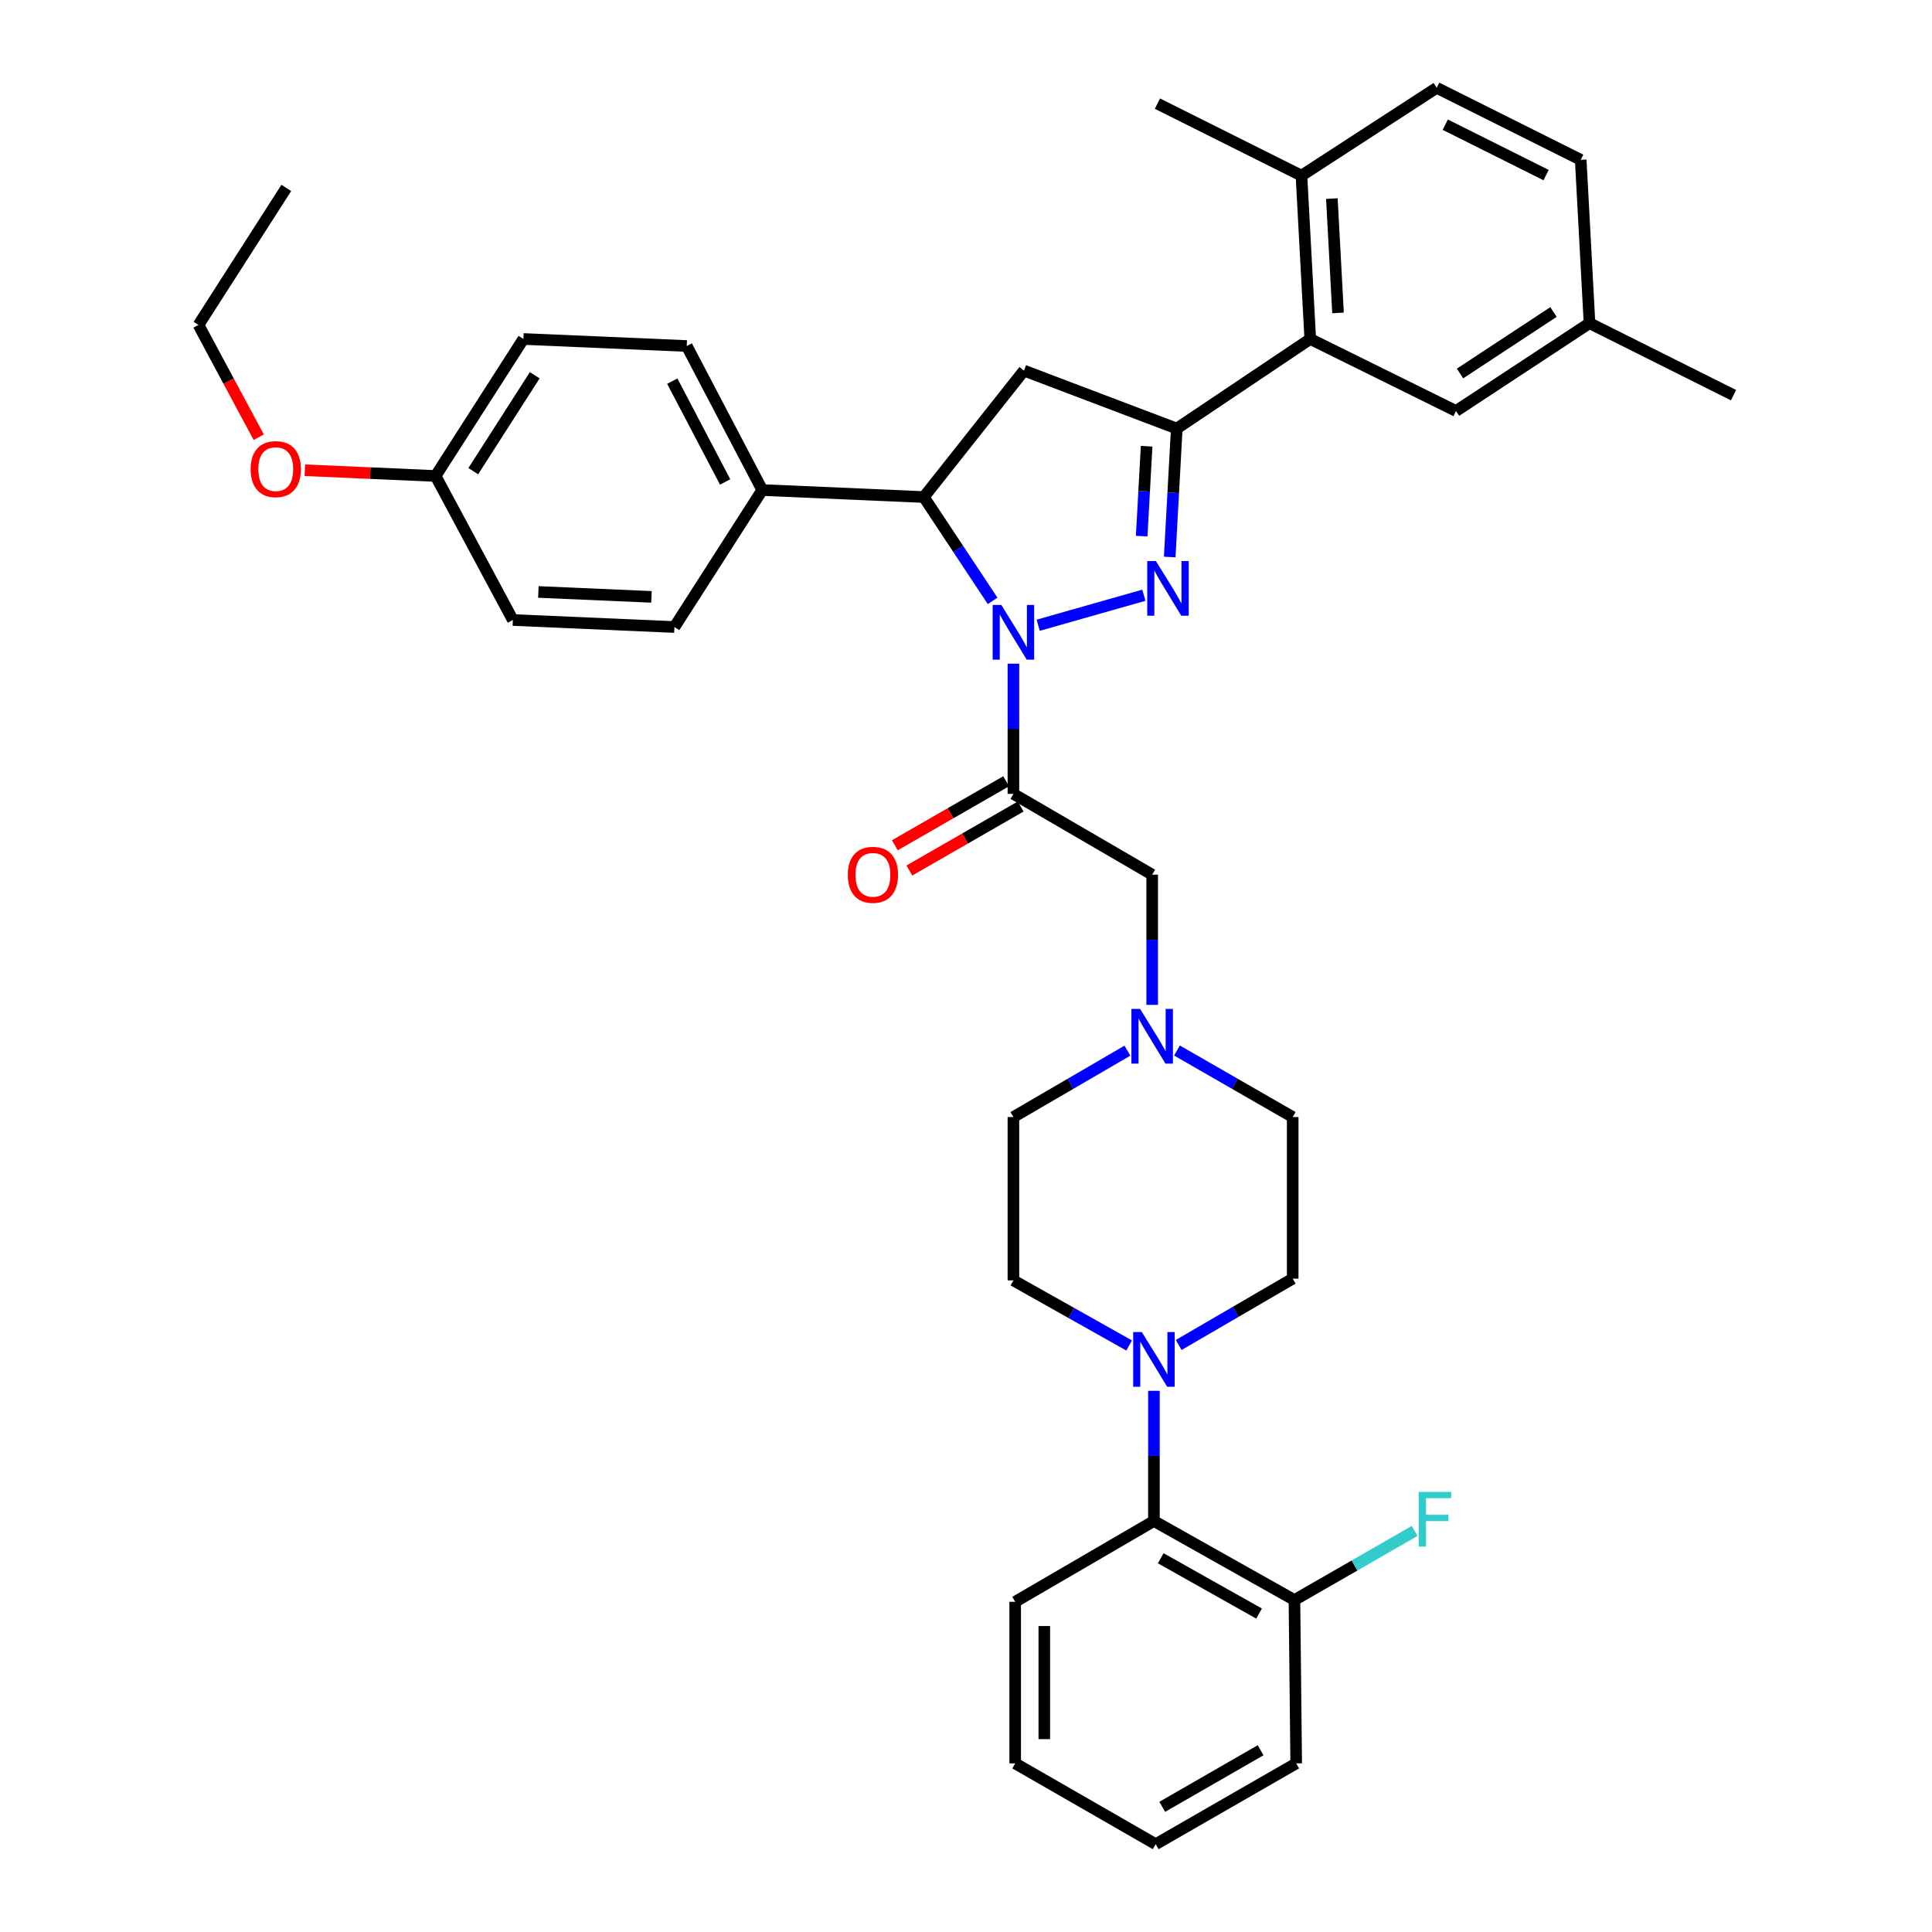<?xml version='1.0' encoding='iso-8859-1'?>
<svg version='1.1' baseProfile='full'
              xmlns='http://www.w3.org/2000/svg'
                      xmlns:rdkit='http://www.rdkit.org/xml'
                      xmlns:xlink='http://www.w3.org/1999/xlink'
                  xml:space='preserve'
width='1000px' height='1000px' viewBox='0 0 1000 1000'>
<!-- END OF HEADER -->
<rect style='opacity:1.0;fill:#FFFFFF;stroke:none' width='1000' height='1000' x='0' y='0'> </rect>
<path class='bond-0' d='M 609.203,543.742 L 639.148,560.961' style='fill:none;fill-rule:evenodd;stroke:#0000FF;stroke-width:6px;stroke-linecap:butt;stroke-linejoin:miter;stroke-opacity:1' />
<path class='bond-0' d='M 639.148,560.961 L 669.093,578.181' style='fill:none;fill-rule:evenodd;stroke:#000000;stroke-width:6px;stroke-linecap:butt;stroke-linejoin:miter;stroke-opacity:1' />
<path class='bond-1' d='M 596.365,520.109 L 596.365,486.418' style='fill:none;fill-rule:evenodd;stroke:#0000FF;stroke-width:6px;stroke-linecap:butt;stroke-linejoin:miter;stroke-opacity:1' />
<path class='bond-1' d='M 596.365,486.418 L 596.365,452.726' style='fill:none;fill-rule:evenodd;stroke:#000000;stroke-width:6px;stroke-linecap:butt;stroke-linejoin:miter;stroke-opacity:1' />
<path class='bond-2' d='M 583.547,543.823 L 554.044,561.002' style='fill:none;fill-rule:evenodd;stroke:#0000FF;stroke-width:6px;stroke-linecap:butt;stroke-linejoin:miter;stroke-opacity:1' />
<path class='bond-2' d='M 554.044,561.002 L 524.542,578.181' style='fill:none;fill-rule:evenodd;stroke:#000000;stroke-width:6px;stroke-linecap:butt;stroke-linejoin:miter;stroke-opacity:1' />
<path class='bond-3' d='M 596.365,452.726 L 524.542,410.914' style='fill:none;fill-rule:evenodd;stroke:#000000;stroke-width:6px;stroke-linecap:butt;stroke-linejoin:miter;stroke-opacity:1' />
<path class='bond-4' d='M 520.784,404.378 L 491.973,420.944' style='fill:none;fill-rule:evenodd;stroke:#000000;stroke-width:6px;stroke-linecap:butt;stroke-linejoin:miter;stroke-opacity:1' />
<path class='bond-4' d='M 491.973,420.944 L 463.161,437.511' style='fill:none;fill-rule:evenodd;stroke:#FF0000;stroke-width:6px;stroke-linecap:butt;stroke-linejoin:miter;stroke-opacity:1' />
<path class='bond-4' d='M 528.299,417.449 L 499.488,434.015' style='fill:none;fill-rule:evenodd;stroke:#000000;stroke-width:6px;stroke-linecap:butt;stroke-linejoin:miter;stroke-opacity:1' />
<path class='bond-4' d='M 499.488,434.015 L 470.676,450.581' style='fill:none;fill-rule:evenodd;stroke:#FF0000;stroke-width:6px;stroke-linecap:butt;stroke-linejoin:miter;stroke-opacity:1' />
<path class='bond-5' d='M 524.542,410.914 L 524.542,377.218' style='fill:none;fill-rule:evenodd;stroke:#000000;stroke-width:6px;stroke-linecap:butt;stroke-linejoin:miter;stroke-opacity:1' />
<path class='bond-5' d='M 524.542,377.218 L 524.542,343.522' style='fill:none;fill-rule:evenodd;stroke:#0000FF;stroke-width:6px;stroke-linecap:butt;stroke-linejoin:miter;stroke-opacity:1' />
<path class='bond-6' d='M 525.454,829.091 L 525.454,912.724' style='fill:none;fill-rule:evenodd;stroke:#000000;stroke-width:6px;stroke-linecap:butt;stroke-linejoin:miter;stroke-opacity:1' />
<path class='bond-6' d='M 540.531,841.636 L 540.531,900.179' style='fill:none;fill-rule:evenodd;stroke:#000000;stroke-width:6px;stroke-linecap:butt;stroke-linejoin:miter;stroke-opacity:1' />
<path class='bond-7' d='M 525.454,829.091 L 597.27,787.27' style='fill:none;fill-rule:evenodd;stroke:#000000;stroke-width:6px;stroke-linecap:butt;stroke-linejoin:miter;stroke-opacity:1' />
<path class='bond-8' d='M 525.454,912.724 L 598.183,954.545' style='fill:none;fill-rule:evenodd;stroke:#000000;stroke-width:6px;stroke-linecap:butt;stroke-linejoin:miter;stroke-opacity:1' />
<path class='bond-9' d='M 537.361,323.63 L 592.062,308.094' style='fill:none;fill-rule:evenodd;stroke:#0000FF;stroke-width:6px;stroke-linecap:butt;stroke-linejoin:miter;stroke-opacity:1' />
<path class='bond-10' d='M 513.773,311.012 L 495.977,284.143' style='fill:none;fill-rule:evenodd;stroke:#0000FF;stroke-width:6px;stroke-linecap:butt;stroke-linejoin:miter;stroke-opacity:1' />
<path class='bond-10' d='M 495.977,284.143 L 478.181,257.274' style='fill:none;fill-rule:evenodd;stroke:#000000;stroke-width:6px;stroke-linecap:butt;stroke-linejoin:miter;stroke-opacity:1' />
<path class='bond-11' d='M 605.439,288.316 L 607.264,255.067' style='fill:none;fill-rule:evenodd;stroke:#0000FF;stroke-width:6px;stroke-linecap:butt;stroke-linejoin:miter;stroke-opacity:1' />
<path class='bond-11' d='M 607.264,255.067 L 609.088,221.818' style='fill:none;fill-rule:evenodd;stroke:#000000;stroke-width:6px;stroke-linecap:butt;stroke-linejoin:miter;stroke-opacity:1' />
<path class='bond-11' d='M 590.932,277.515 L 592.21,254.241' style='fill:none;fill-rule:evenodd;stroke:#0000FF;stroke-width:6px;stroke-linecap:butt;stroke-linejoin:miter;stroke-opacity:1' />
<path class='bond-11' d='M 592.21,254.241 L 593.487,230.967' style='fill:none;fill-rule:evenodd;stroke:#000000;stroke-width:6px;stroke-linecap:butt;stroke-linejoin:miter;stroke-opacity:1' />
<path class='bond-12' d='M 609.088,221.818 L 678.181,175.457' style='fill:none;fill-rule:evenodd;stroke:#000000;stroke-width:6px;stroke-linecap:butt;stroke-linejoin:miter;stroke-opacity:1' />
<path class='bond-13' d='M 609.088,221.818 L 530.003,191.824' style='fill:none;fill-rule:evenodd;stroke:#000000;stroke-width:6px;stroke-linecap:butt;stroke-linejoin:miter;stroke-opacity:1' />
<path class='bond-14' d='M 530.003,191.824 L 478.181,257.274' style='fill:none;fill-rule:evenodd;stroke:#000000;stroke-width:6px;stroke-linecap:butt;stroke-linejoin:miter;stroke-opacity:1' />
<path class='bond-15' d='M 478.181,257.274 L 394.547,253.639' style='fill:none;fill-rule:evenodd;stroke:#000000;stroke-width:6px;stroke-linecap:butt;stroke-linejoin:miter;stroke-opacity:1' />
<path class='bond-16' d='M 743.631,45.455 L 818.177,82.728' style='fill:none;fill-rule:evenodd;stroke:#000000;stroke-width:6px;stroke-linecap:butt;stroke-linejoin:miter;stroke-opacity:1' />
<path class='bond-16' d='M 748.07,64.531 L 800.252,90.621' style='fill:none;fill-rule:evenodd;stroke:#000000;stroke-width:6px;stroke-linecap:butt;stroke-linejoin:miter;stroke-opacity:1' />
<path class='bond-17' d='M 743.631,45.455 L 673.633,90.911' style='fill:none;fill-rule:evenodd;stroke:#000000;stroke-width:6px;stroke-linecap:butt;stroke-linejoin:miter;stroke-opacity:1' />
<path class='bond-18' d='M 673.633,90.911 L 678.181,175.457' style='fill:none;fill-rule:evenodd;stroke:#000000;stroke-width:6px;stroke-linecap:butt;stroke-linejoin:miter;stroke-opacity:1' />
<path class='bond-18' d='M 689.37,102.783 L 692.554,161.966' style='fill:none;fill-rule:evenodd;stroke:#000000;stroke-width:6px;stroke-linecap:butt;stroke-linejoin:miter;stroke-opacity:1' />
<path class='bond-19' d='M 673.633,90.911 L 599.087,53.638' style='fill:none;fill-rule:evenodd;stroke:#000000;stroke-width:6px;stroke-linecap:butt;stroke-linejoin:miter;stroke-opacity:1' />
<path class='bond-20' d='M 394.547,253.639 L 349.091,324.549' style='fill:none;fill-rule:evenodd;stroke:#000000;stroke-width:6px;stroke-linecap:butt;stroke-linejoin:miter;stroke-opacity:1' />
<path class='bond-21' d='M 394.547,253.639 L 355.456,179.093' style='fill:none;fill-rule:evenodd;stroke:#000000;stroke-width:6px;stroke-linecap:butt;stroke-linejoin:miter;stroke-opacity:1' />
<path class='bond-21' d='M 375.331,249.458 L 347.968,197.276' style='fill:none;fill-rule:evenodd;stroke:#000000;stroke-width:6px;stroke-linecap:butt;stroke-linejoin:miter;stroke-opacity:1' />
<path class='bond-22' d='M 225.453,246.368 L 270.91,175.457' style='fill:none;fill-rule:evenodd;stroke:#000000;stroke-width:6px;stroke-linecap:butt;stroke-linejoin:miter;stroke-opacity:1' />
<path class='bond-22' d='M 244.965,243.868 L 276.784,194.231' style='fill:none;fill-rule:evenodd;stroke:#000000;stroke-width:6px;stroke-linecap:butt;stroke-linejoin:miter;stroke-opacity:1' />
<path class='bond-23' d='M 225.453,246.368 L 191.628,244.882' style='fill:none;fill-rule:evenodd;stroke:#000000;stroke-width:6px;stroke-linecap:butt;stroke-linejoin:miter;stroke-opacity:1' />
<path class='bond-23' d='M 191.628,244.882 L 157.803,243.395' style='fill:none;fill-rule:evenodd;stroke:#FF0000;stroke-width:6px;stroke-linecap:butt;stroke-linejoin:miter;stroke-opacity:1' />
<path class='bond-24' d='M 225.453,246.368 L 265.457,320.914' style='fill:none;fill-rule:evenodd;stroke:#000000;stroke-width:6px;stroke-linecap:butt;stroke-linejoin:miter;stroke-opacity:1' />
<path class='bond-25' d='M 349.091,324.549 L 265.457,320.914' style='fill:none;fill-rule:evenodd;stroke:#000000;stroke-width:6px;stroke-linecap:butt;stroke-linejoin:miter;stroke-opacity:1' />
<path class='bond-25' d='M 337.2,308.941 L 278.657,306.397' style='fill:none;fill-rule:evenodd;stroke:#000000;stroke-width:6px;stroke-linecap:butt;stroke-linejoin:miter;stroke-opacity:1' />
<path class='bond-26' d='M 355.456,179.093 L 270.91,175.457' style='fill:none;fill-rule:evenodd;stroke:#000000;stroke-width:6px;stroke-linecap:butt;stroke-linejoin:miter;stroke-opacity:1' />
<path class='bond-27' d='M 133.913,226.298 L 118.321,197.243' style='fill:none;fill-rule:evenodd;stroke:#FF0000;stroke-width:6px;stroke-linecap:butt;stroke-linejoin:miter;stroke-opacity:1' />
<path class='bond-27' d='M 118.321,197.243 L 102.729,168.187' style='fill:none;fill-rule:evenodd;stroke:#000000;stroke-width:6px;stroke-linecap:butt;stroke-linejoin:miter;stroke-opacity:1' />
<path class='bond-28' d='M 102.729,168.187 L 148.185,97.276' style='fill:none;fill-rule:evenodd;stroke:#000000;stroke-width:6px;stroke-linecap:butt;stroke-linejoin:miter;stroke-opacity:1' />
<path class='bond-29' d='M 678.181,175.457 L 753.632,212.73' style='fill:none;fill-rule:evenodd;stroke:#000000;stroke-width:6px;stroke-linecap:butt;stroke-linejoin:miter;stroke-opacity:1' />
<path class='bond-30' d='M 753.632,212.73 L 822.725,167.274' style='fill:none;fill-rule:evenodd;stroke:#000000;stroke-width:6px;stroke-linecap:butt;stroke-linejoin:miter;stroke-opacity:1' />
<path class='bond-30' d='M 755.709,193.317 L 804.075,161.497' style='fill:none;fill-rule:evenodd;stroke:#000000;stroke-width:6px;stroke-linecap:butt;stroke-linejoin:miter;stroke-opacity:1' />
<path class='bond-31' d='M 818.177,82.728 L 822.725,167.274' style='fill:none;fill-rule:evenodd;stroke:#000000;stroke-width:6px;stroke-linecap:butt;stroke-linejoin:miter;stroke-opacity:1' />
<path class='bond-32' d='M 822.725,167.274 L 897.271,204.547' style='fill:none;fill-rule:evenodd;stroke:#000000;stroke-width:6px;stroke-linecap:butt;stroke-linejoin:miter;stroke-opacity:1' />
<path class='bond-33' d='M 598.183,954.545 L 670.911,912.724' style='fill:none;fill-rule:evenodd;stroke:#000000;stroke-width:6px;stroke-linecap:butt;stroke-linejoin:miter;stroke-opacity:1' />
<path class='bond-33' d='M 601.576,935.202 L 652.486,905.928' style='fill:none;fill-rule:evenodd;stroke:#000000;stroke-width:6px;stroke-linecap:butt;stroke-linejoin:miter;stroke-opacity:1' />
<path class='bond-34' d='M 670.911,912.724 L 669.998,828.178' style='fill:none;fill-rule:evenodd;stroke:#000000;stroke-width:6px;stroke-linecap:butt;stroke-linejoin:miter;stroke-opacity:1' />
<path class='bond-35' d='M 669.998,828.178 L 597.27,787.27' style='fill:none;fill-rule:evenodd;stroke:#000000;stroke-width:6px;stroke-linecap:butt;stroke-linejoin:miter;stroke-opacity:1' />
<path class='bond-35' d='M 651.698,835.182 L 600.788,806.546' style='fill:none;fill-rule:evenodd;stroke:#000000;stroke-width:6px;stroke-linecap:butt;stroke-linejoin:miter;stroke-opacity:1' />
<path class='bond-36' d='M 669.998,828.178 L 701.104,810.295' style='fill:none;fill-rule:evenodd;stroke:#000000;stroke-width:6px;stroke-linecap:butt;stroke-linejoin:miter;stroke-opacity:1' />
<path class='bond-36' d='M 701.104,810.295 L 732.209,792.412' style='fill:none;fill-rule:evenodd;stroke:#33CCCC;stroke-width:6px;stroke-linecap:butt;stroke-linejoin:miter;stroke-opacity:1' />
<path class='bond-37' d='M 597.27,787.27 L 597.27,753.578' style='fill:none;fill-rule:evenodd;stroke:#000000;stroke-width:6px;stroke-linecap:butt;stroke-linejoin:miter;stroke-opacity:1' />
<path class='bond-37' d='M 597.27,753.578 L 597.27,719.887' style='fill:none;fill-rule:evenodd;stroke:#0000FF;stroke-width:6px;stroke-linecap:butt;stroke-linejoin:miter;stroke-opacity:1' />
<path class='bond-38' d='M 610.088,696.172 L 639.591,678.994' style='fill:none;fill-rule:evenodd;stroke:#0000FF;stroke-width:6px;stroke-linecap:butt;stroke-linejoin:miter;stroke-opacity:1' />
<path class='bond-38' d='M 639.591,678.994 L 669.093,661.815' style='fill:none;fill-rule:evenodd;stroke:#000000;stroke-width:6px;stroke-linecap:butt;stroke-linejoin:miter;stroke-opacity:1' />
<path class='bond-39' d='M 584.444,696.421 L 554.493,679.575' style='fill:none;fill-rule:evenodd;stroke:#0000FF;stroke-width:6px;stroke-linecap:butt;stroke-linejoin:miter;stroke-opacity:1' />
<path class='bond-39' d='M 554.493,679.575 L 524.542,662.728' style='fill:none;fill-rule:evenodd;stroke:#000000;stroke-width:6px;stroke-linecap:butt;stroke-linejoin:miter;stroke-opacity:1' />
<path class='bond-40' d='M 669.093,661.815 L 669.093,578.181' style='fill:none;fill-rule:evenodd;stroke:#000000;stroke-width:6px;stroke-linecap:butt;stroke-linejoin:miter;stroke-opacity:1' />
<path class='bond-41' d='M 524.542,578.181 L 524.542,662.728' style='fill:none;fill-rule:evenodd;stroke:#000000;stroke-width:6px;stroke-linecap:butt;stroke-linejoin:miter;stroke-opacity:1' />
<path  class='atom-0' d='M 590.105 522.2
L 599.385 537.2
Q 600.305 538.68, 601.785 541.36
Q 603.265 544.04, 603.345 544.2
L 603.345 522.2
L 607.105 522.2
L 607.105 550.52
L 603.225 550.52
L 593.265 534.12
Q 592.105 532.2, 590.865 530
Q 589.665 527.8, 589.305 527.12
L 589.305 550.52
L 585.625 550.52
L 585.625 522.2
L 590.105 522.2
' fill='#0000FF'/>
<path  class='atom-4' d='M 438.822 452.806
Q 438.822 446.006, 442.182 442.206
Q 445.542 438.406, 451.822 438.406
Q 458.102 438.406, 461.462 442.206
Q 464.822 446.006, 464.822 452.806
Q 464.822 459.686, 461.422 463.606
Q 458.022 467.486, 451.822 467.486
Q 445.582 467.486, 442.182 463.606
Q 438.822 459.726, 438.822 452.806
M 451.822 464.286
Q 456.142 464.286, 458.462 461.406
Q 460.822 458.486, 460.822 452.806
Q 460.822 447.246, 458.462 444.446
Q 456.142 441.606, 451.822 441.606
Q 447.502 441.606, 445.142 444.406
Q 442.822 447.206, 442.822 452.806
Q 442.822 458.526, 445.142 461.406
Q 447.502 464.286, 451.822 464.286
' fill='#FF0000'/>
<path  class='atom-6' d='M 518.282 313.111
L 527.562 328.111
Q 528.482 329.591, 529.962 332.271
Q 531.442 334.951, 531.522 335.111
L 531.522 313.111
L 535.282 313.111
L 535.282 341.431
L 531.402 341.431
L 521.442 325.031
Q 520.282 323.111, 519.042 320.911
Q 517.842 318.711, 517.482 318.031
L 517.482 341.431
L 513.802 341.431
L 513.802 313.111
L 518.282 313.111
' fill='#0000FF'/>
<path  class='atom-7' d='M 598.288 290.387
L 607.568 305.387
Q 608.488 306.867, 609.968 309.547
Q 611.448 312.227, 611.528 312.387
L 611.528 290.387
L 615.288 290.387
L 615.288 318.707
L 611.408 318.707
L 601.448 302.307
Q 600.288 300.387, 599.048 298.187
Q 597.848 295.987, 597.488 295.307
L 597.488 318.707
L 593.808 318.707
L 593.808 290.387
L 598.288 290.387
' fill='#0000FF'/>
<path  class='atom-19' d='M 129.733 242.813
Q 129.733 236.013, 133.093 232.213
Q 136.453 228.413, 142.733 228.413
Q 149.013 228.413, 152.373 232.213
Q 155.733 236.013, 155.733 242.813
Q 155.733 249.693, 152.333 253.613
Q 148.933 257.493, 142.733 257.493
Q 136.493 257.493, 133.093 253.613
Q 129.733 249.733, 129.733 242.813
M 142.733 254.293
Q 147.053 254.293, 149.373 251.413
Q 151.733 248.493, 151.733 242.813
Q 151.733 237.253, 149.373 234.453
Q 147.053 231.613, 142.733 231.613
Q 138.413 231.613, 136.053 234.413
Q 133.733 237.213, 133.733 242.813
Q 133.733 248.533, 136.053 251.413
Q 138.413 254.293, 142.733 254.293
' fill='#FF0000'/>
<path  class='atom-32' d='M 591.01 689.476
L 600.29 704.476
Q 601.21 705.956, 602.69 708.636
Q 604.17 711.316, 604.25 711.476
L 604.25 689.476
L 608.01 689.476
L 608.01 717.796
L 604.13 717.796
L 594.17 701.396
Q 593.01 699.476, 591.77 697.276
Q 590.57 695.076, 590.21 694.396
L 590.21 717.796
L 586.53 717.796
L 586.53 689.476
L 591.01 689.476
' fill='#0000FF'/>
<path  class='atom-37' d='M 734.306 772.205
L 751.146 772.205
L 751.146 775.445
L 738.106 775.445
L 738.106 784.045
L 749.706 784.045
L 749.706 787.325
L 738.106 787.325
L 738.106 800.525
L 734.306 800.525
L 734.306 772.205
' fill='#33CCCC'/>
</svg>
